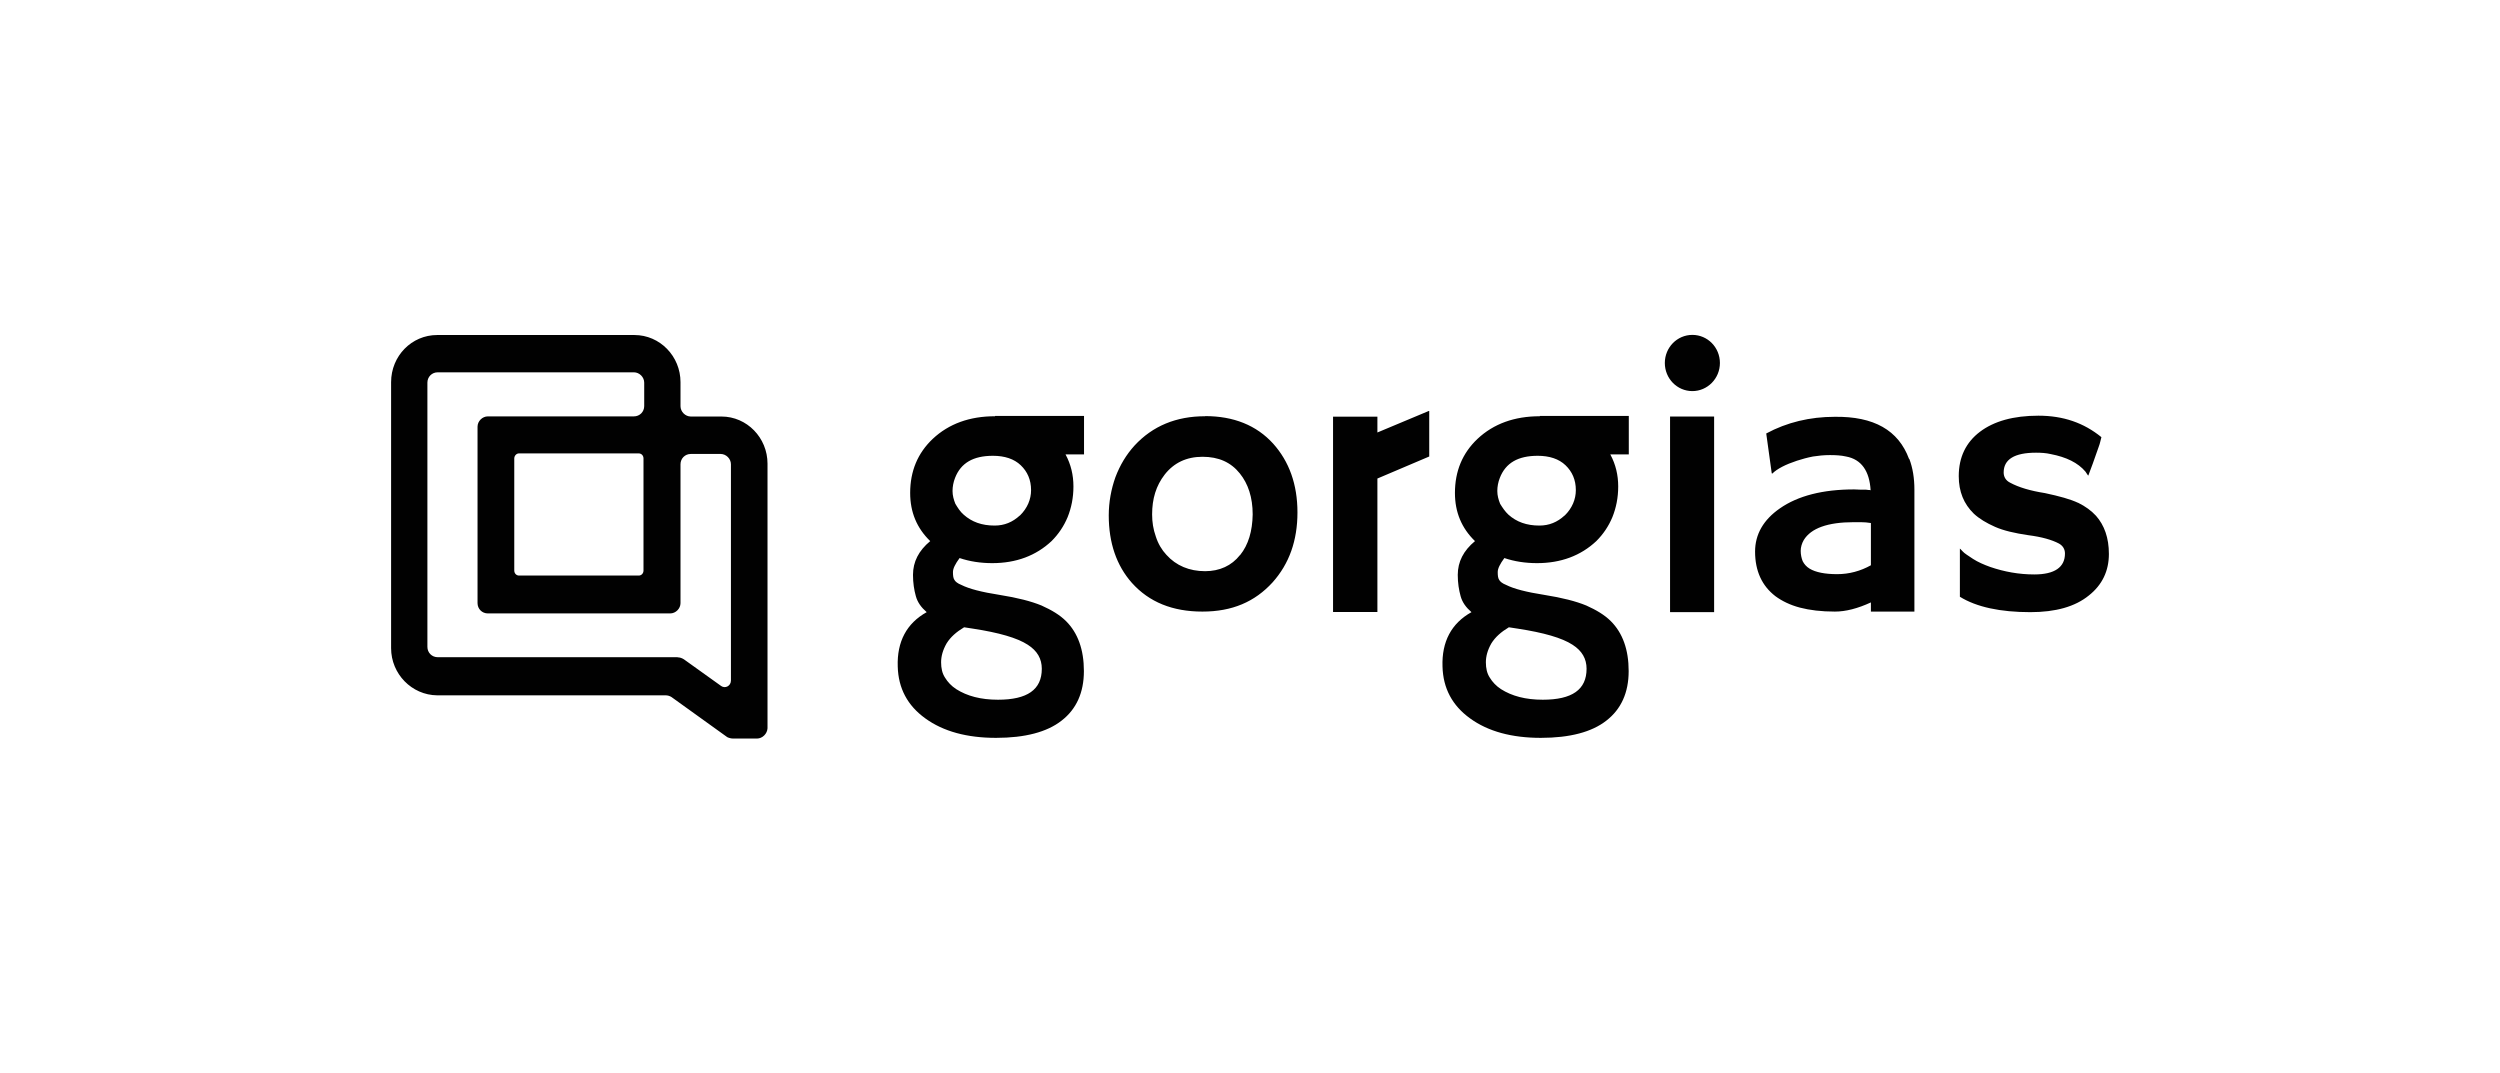<?xml version="1.0" encoding="UTF-8"?><svg id="GORGIAS" xmlns="http://www.w3.org/2000/svg" viewBox="0 0 177 76"><path d="m51.91,52.29h1.68c.39,0,.73-.34.75-.73v-18.73c0-1.84-1.46-3.34-3.26-3.34h-2.17c-.39,0-.73-.34-.73-.73v-1.7c0-1.84-1.46-3.34-3.26-3.34h-13.97c-1.8,0-3.26,1.48-3.26,3.34v18.83c0,1.82,1.46,3.32,3.26,3.34h16.18c.14,0,.28.04.41.12l3.95,2.84c.12.06.28.1.43.1Zm-3.93-5.76h-16.99c-.41,0-.73-.32-.73-.73v-18.71c0-.41.32-.73.73-.73h13.89c.39,0,.73.34.73.73v1.66c0,.41-.32.73-.73.73h-10.34c-.39,0-.73.34-.73.73v12.49c0,.41.32.73.73.73h12.91c.39,0,.73-.34.73-.73v-9.83c0-.41.32-.73.73-.73h2.11c.39,0,.73.34.73.73v15.31c0,.39-.41.59-.69.39l-2.64-1.89c-.16-.1-.3-.14-.45-.14Zm-2.76-5.78h-8.47c-.18,0-.34-.14-.34-.36v-7.93c0-.18.14-.36.34-.36h8.47c.18,0,.34.14.34.36v7.93c0,.2-.14.36-.34.36Zm74.6-13.06c1.07,0,1.95-.89,1.95-1.99s-.87-1.99-1.95-1.99-1.95.89-1.95,1.99.87,1.99,1.95,1.99Zm-22.3,2.92v-1.11h-3.14v13.83h3.14v-9.45l3.67-1.56v-3.22h-.04l-3.63,1.52Zm-12.2-1.14c-2.05,0-3.71.69-4.99,2.07-.59.65-1.03,1.38-1.36,2.25-.3.85-.47,1.76-.47,2.7,0,1.95.55,3.55,1.64,4.78,1.22,1.36,2.88,2.03,4.99,2.03s3.71-.69,4.97-2.07c1.18-1.32,1.76-2.96,1.76-4.95s-.59-3.61-1.72-4.87c-1.18-1.3-2.8-1.95-4.82-1.95Zm2.47,9.83c-.59.75-1.44,1.14-2.47,1.14-1.11,0-2.05-.39-2.74-1.16-.32-.34-.59-.79-.75-1.3-.18-.51-.26-1.01-.26-1.56,0-1.11.28-2.03.89-2.82.65-.83,1.54-1.26,2.68-1.26s2.01.39,2.64,1.18c.59.73.91,1.7.91,2.9-.02,1.18-.3,2.15-.89,2.88Zm30.45-9.81h3.12v13.85h-3.12v-13.85Zm-47.8-.02c-1.78,0-3.26.53-4.4,1.6-1.07,1.01-1.6,2.29-1.6,3.83,0,1.36.47,2.49,1.42,3.41-.81.67-1.22,1.46-1.22,2.39,0,.57.08,1.07.2,1.5.12.45.39.81.77,1.14-1.42.79-2.11,2.09-2.05,3.85.04,1.54.69,2.76,1.95,3.67,1.28.93,2.96,1.38,5.01,1.38s3.61-.41,4.64-1.22c1.05-.81,1.58-1.99,1.58-3.51s-.43-2.7-1.26-3.53c-.45-.45-1.03-.79-1.74-1.11-.73-.3-1.7-.55-2.96-.75-1.28-.2-2.17-.43-2.72-.71-.26-.1-.43-.24-.49-.36-.08-.12-.1-.3-.1-.55s.16-.57.47-.99c.71.24,1.48.36,2.31.36,1.7,0,3.1-.53,4.2-1.56.49-.49.87-1.05,1.14-1.7.26-.65.41-1.36.41-2.17s-.18-1.56-.55-2.25c0,0,0-.02-.02-.02h1.32v-2.72h-6.3v.02Zm-2.19,14.94l.65.1c1.82.28,3.12.65,3.87,1.14.67.43.99.99.99,1.7,0,1.48-1.03,2.19-3.1,2.19-1.22,0-2.19-.26-2.96-.75-.34-.22-.61-.51-.79-.81-.2-.3-.28-.67-.28-1.09s.12-.87.39-1.34c.28-.45.69-.81,1.24-1.14Zm3.95-7.91c-.51.47-1.09.71-1.78.71-.91,0-1.62-.26-2.19-.77-.26-.22-.43-.51-.59-.77-.12-.3-.2-.59-.2-.91,0-.3.06-.63.18-.93.41-1.05,1.28-1.56,2.68-1.56.83,0,1.5.22,1.97.67.47.45.73,1.03.73,1.76,0,.65-.26,1.28-.79,1.8Zm62.98-4.01c.24.63.36,1.36.36,2.17v8.64h-3.08v-.65c-.93.43-1.78.65-2.55.65-.97,0-1.78-.1-2.47-.28-.69-.18-1.28-.47-1.74-.81-.95-.73-1.44-1.78-1.44-3.16,0-1.22.59-2.25,1.76-3.06,1.28-.89,3.04-1.34,5.25-1.34l.51.02h.34c.06,0,.12.02.16.02.06,0,.12,0,.16.02-.08-1.36-.65-2.19-1.74-2.39-.34-.08-.75-.1-1.14-.1-.43,0-.81.04-1.2.1-.41.08-.77.18-1.14.3-.79.26-1.4.57-1.74.91l-.04-.02-.39-2.82c1.46-.79,3.1-1.18,4.84-1.18,2.78-.04,4.52.95,5.27,2.98Zm-2.72,7.52v-2.98c-.24-.04-.47-.06-.71-.06h-.51c-1.84,0-3.02.43-3.53,1.26-.14.24-.22.51-.22.77,0,.28.06.53.14.73.1.2.26.39.49.53.43.26,1.09.39,1.95.39.85,0,1.66-.22,2.39-.63Zm14.66-4.42c.53.26.95.57,1.28.93.59.67.91,1.56.91,2.7,0,1.2-.47,2.19-1.42,2.94-.97.79-2.35,1.18-4.14,1.18-2.13,0-3.81-.36-4.99-1.09v-3.41s.08.06.2.2.39.3.73.53c.34.22.77.41,1.22.57.99.34,2.03.53,3.12.53,1.44,0,2.17-.51,2.17-1.48,0-.3-.14-.55-.43-.71-.49-.26-1.22-.47-2.17-.59-.95-.14-1.74-.32-2.35-.59s-1.11-.57-1.5-.93c-.71-.69-1.07-1.56-1.07-2.66,0-1.34.51-2.39,1.5-3.14s2.37-1.14,4.14-1.14,3.22.51,4.46,1.52c-.06.22-.1.45-.18.65-.2.57-.34.97-.43,1.22l-.28.75c-.02.08-.04.1-.04.1-.02,0-.08-.1-.2-.28-.53-.63-1.36-1.03-2.45-1.24-.34-.08-.69-.1-1.05-.1-1.52,0-2.29.47-2.29,1.4,0,.3.14.57.47.73.59.32,1.42.57,2.45.73,1.03.22,1.8.43,2.35.69Zm-38.11-6.12c-1.78,0-3.26.53-4.4,1.6-1.07,1.01-1.6,2.29-1.6,3.83,0,1.36.47,2.49,1.42,3.41-.81.67-1.22,1.46-1.22,2.39,0,.57.08,1.07.2,1.5.12.45.39.81.77,1.14-1.42.79-2.11,2.09-2.05,3.85.04,1.54.69,2.76,1.95,3.67,1.28.93,2.96,1.38,5.01,1.38s3.61-.41,4.64-1.22c1.05-.81,1.58-1.99,1.58-3.51s-.43-2.7-1.26-3.53c-.45-.45-1.03-.79-1.74-1.11-.73-.3-1.7-.55-2.96-.75-1.28-.2-2.17-.43-2.72-.71-.26-.1-.43-.24-.49-.36-.08-.12-.1-.3-.1-.55s.16-.57.47-.99c.71.24,1.48.36,2.31.36,1.7,0,3.1-.53,4.2-1.56.49-.49.87-1.05,1.14-1.7.26-.65.41-1.36.41-2.17s-.18-1.56-.55-2.25c0,0,0-.02-.02-.02h1.32v-2.72h-6.3v.02Zm-2.19,14.94l.65.1c1.82.28,3.12.65,3.87,1.14.67.43.99.99.99,1.7,0,1.48-1.03,2.19-3.1,2.19-1.22,0-2.19-.26-2.96-.75-.34-.22-.61-.51-.79-.81-.2-.3-.28-.67-.28-1.09s.12-.87.39-1.34c.28-.45.69-.81,1.24-1.14Zm3.95-7.91c-.51.47-1.09.71-1.78.71-.91,0-1.62-.26-2.19-.77-.24-.22-.43-.51-.59-.77-.12-.3-.2-.59-.2-.91,0-.3.06-.63.18-.93.41-1.05,1.28-1.56,2.68-1.56.83,0,1.5.22,1.97.67.47.45.73,1.03.73,1.76,0,.65-.26,1.28-.79,1.8Z" style="fill:#010101;"/></svg>